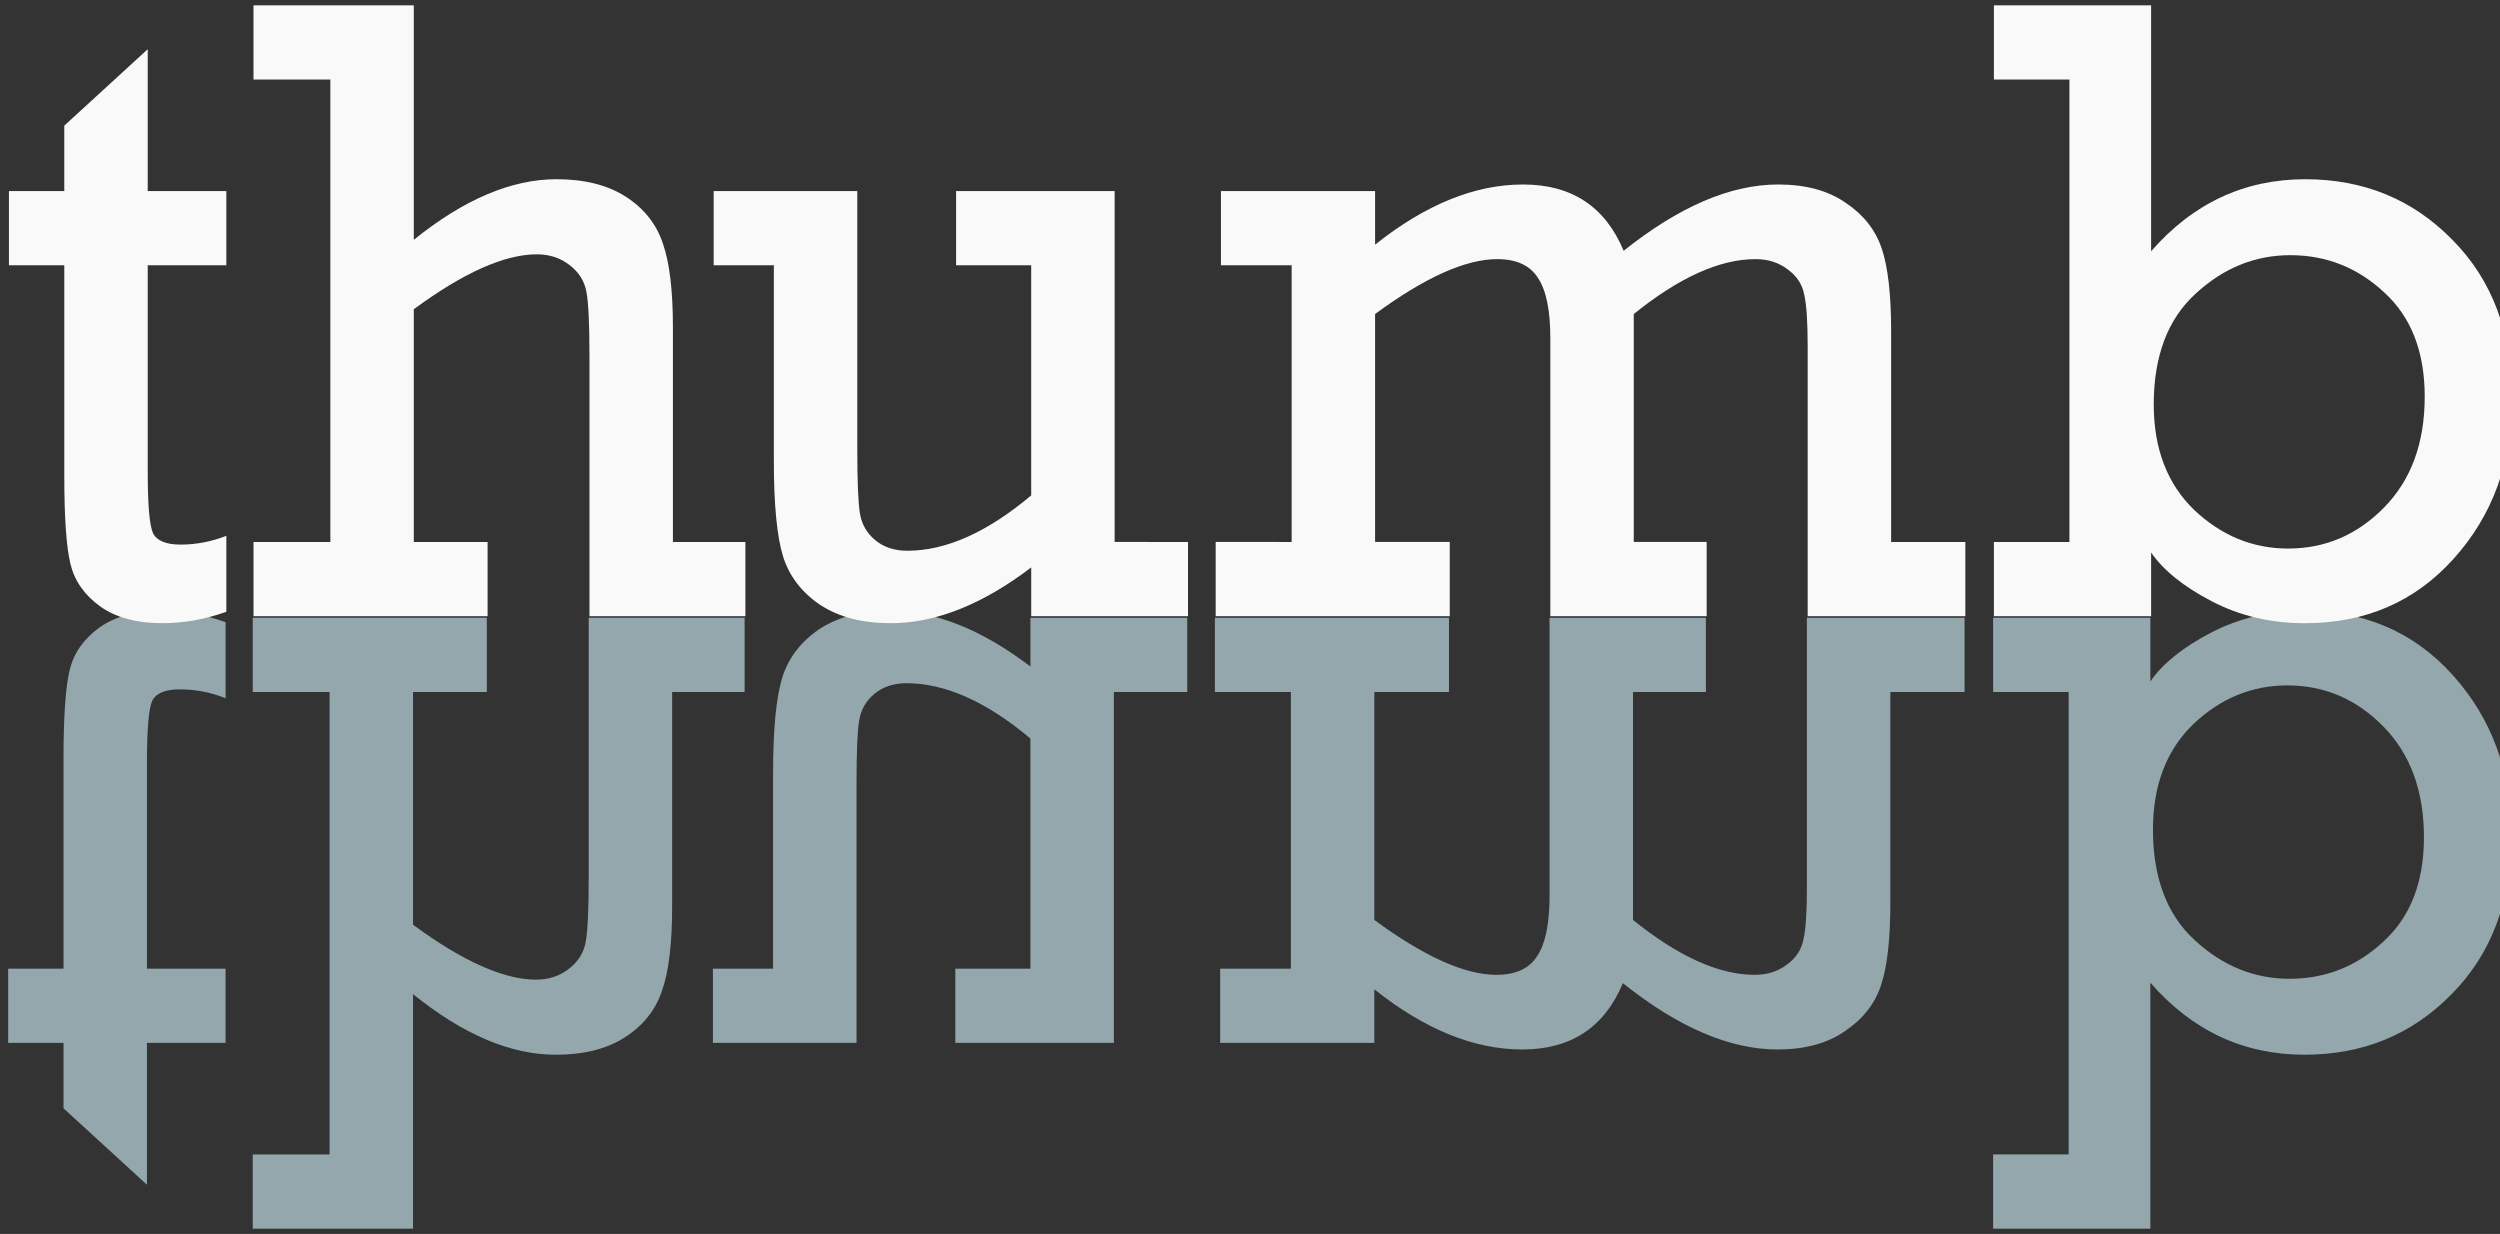 <?xml version="1.0" encoding="UTF-8" standalone="no"?>
<!-- Created with Inkscape (http://www.inkscape.org/) -->

<svg
   width="54.998mm"
   height="27.145mm"
   viewBox="0 0 54.998 27.145"
   version="1.1"
   id="svg1566"
   inkscape:version="1.2.2 (732a01da63, 2022-12-09)"
   sodipodi:docname="thumb white-mirrored 20230215.svg"
   inkscape:export-filename="..\..\..\Users\matth\Desktop\thumb-grey-mirror.svg"
   inkscape:export-xdpi="280.71277"
   inkscape:export-ydpi="280.71277"
   xmlns:inkscape="http://www.inkscape.org/namespaces/inkscape"
   xmlns:sodipodi="http://sodipodi.sourceforge.net/DTD/sodipodi-0.dtd"
   xmlns="http://www.w3.org/2000/svg"
   xmlns:svg="http://www.w3.org/2000/svg">
  <rect x="0" y="0" width="54.998" height="27.145" fill="#333333" stroke="none"/>
  <sodipodi:namedview
     id="namedview1568"
     pagecolor="#ffffff"
     bordercolor="#000000"
     borderopacity="0.25"
     inkscape:showpageshadow="2"
     inkscape:pageopacity="0.0"
     inkscape:pagecheckerboard="0"
     inkscape:deskcolor="#d1d1d1"
     inkscape:document-units="mm"
     showgrid="false"
     inkscape:zoom="14.638496"
     inkscape:cx="99.053892"
     inkscape:cy="57.792822"
     inkscape:window-width="3840"
     inkscape:window-height="2054"
     inkscape:window-x="-11"
     inkscape:window-y="-11"
     inkscape:window-maximized="1"
     inkscape:current-layer="g1703" />
  <defs
     id="defs1563">
    <rect
       x="430.645"
       y="263.142"
       width="246.747"
       height="85.938"
       id="rect777-9-3" />
    <rect
       x="430.645"
       y="263.142"
       width="246.747"
       height="85.938"
       id="rect777-0" />
  </defs>
  <g
     inkscape:label="Layer 1"
     inkscape:groupmode="layer"
     id="layer1"
     transform="translate(-71.983,-125.239)">
    <g
       id="g1703">
      <g
         aria-label="thumb"
         transform="matrix(0.265,0,0,-0.265,-42.557,226.01)"
         id="text775-0"
         style="font-size:74.667px;font-family:Rockwell;-inkscape-font-specification:Rockwell;white-space:pre;shape-inside:url(#rect777-0);display:inline;fill:#93a7ac">
        <path
           d="m 432.905,299.853 v -6.161 h 4.594 v -5.432 l 6.927,-6.344 v 11.776 h 6.526 v 6.161 h -6.526 v 17.135 q 0,4.12 0.438,5.104 0.474,0.948 2.297,0.948 1.932,0 3.792,-0.729 v 6.307 q -2.661,0.948 -5.323,0.948 -3.172,0 -5.141,-1.385 -1.969,-1.422 -2.479,-3.536 -0.51,-2.115 -0.51,-7.292 v -17.5 z"
           style="letter-spacing:-1.5px;fill:#93a7ac"
           id="path572" />
        <path
           d="m 459.587,322.822 v -38.391 h -6.38 v -6.161 h 13.307 v 19.469 q 6.234,-5.031 11.849,-5.031 3.5,0 5.76,1.458 2.26,1.458 3.063,3.865 0.839,2.37 0.839,6.964 v 17.828 h 6.016 v 6.161 h -12.943 v -21.583 q 0,-4.01 -0.255,-5.359 -0.255,-1.349 -1.422,-2.224 -1.13,-0.875 -2.698,-0.875 -4.01,0 -10.208,4.557 v 19.323 h 6.125 v 6.161 h -19.432 v -6.161 z"
           style="letter-spacing:-5px;fill:#93a7ac"
           id="path574" />
        <path
           d="m 530.785,322.822 v 6.161 h -13.016 v -4.047 q -6.089,4.63 -11.667,4.63 -3.536,0 -5.87,-1.531 -2.297,-1.568 -3.062,-4.01 -0.766,-2.479 -0.766,-7.948 v -16.224 h -4.995 v -6.161 h 11.922 v 21.51 q 0,3.901 0.219,5.25 0.219,1.349 1.276,2.224 1.057,0.875 2.661,0.875 4.813,0 10.281,-4.594 v -19.104 h -6.234 v -6.161 h 13.161 v 29.13 z"
           style="letter-spacing:-0.4px;fill:#93a7ac"
           id="path576" />
        <path
           d="m 539.39,322.822 v -22.969 h -5.87 v -6.161 h 12.797 v 4.448 q 6.271,-4.995 12.286,-4.995 6.052,0 8.349,5.505 6.891,-5.505 12.833,-5.505 3.427,0 5.615,1.531 2.224,1.495 2.99,3.828 0.766,2.297 0.766,6.818 v 17.5 h 6.161 v 6.161 h -13.089 v -22.422 q 0,-3.062 -0.292,-4.302 -0.255,-1.276 -1.385,-2.078 -1.094,-0.839 -2.661,-0.839 -4.448,0 -10.099,4.557 v 18.922 h 6.052 v 6.161 h -12.979 v -23.078 q 0,-3.464 -1.021,-4.995 -0.984,-1.568 -3.391,-1.568 -3.938,0 -10.135,4.557 v 18.922 h 6.198 v 6.161 h -19.432 v -6.161 z"
           style="fill:#93a7ac"
           id="path578" />
        <path
           d="m 597.687,328.984 v -6.161 h 6.271 v -38.391 h -6.271 v -6.161 h 13.052 v 20.417 q 5.214,-5.979 12.797,-5.979 7.292,0 12.214,5.031 4.958,4.995 4.958,13.198 0,7.875 -4.849,13.271 -4.812,5.359 -12.359,5.359 -4.229,0 -7.729,-1.823 -3.5,-1.823 -5.031,-4.047 v 5.286 z m 13.271,-17.573 q 0,5.505 3.354,8.75 3.391,3.208 7.802,3.208 4.63,0 7.984,-3.427 3.354,-3.427 3.354,-9.188 0,-5.578 -3.354,-8.641 -3.318,-3.099 -7.802,-3.099 -4.411,0 -7.875,3.208 -3.464,3.172 -3.464,9.188 z"
           style="fill:#93a7ac"
           id="path580" />
      </g>
      <g
         aria-label="thumb"
         transform="matrix(0.265,0,0,0.265,-42.54,51.614)"
         id="text775-9-7"
         style="font-size:74.667px;font-family:Rockwell;-inkscape-font-specification:Rockwell;white-space:pre;shape-inside:url(#rect777-9-3);display:inline;fill:#aaccff">
        <path
           d="m 432.905,299.853 v -6.161 h 4.594 v -5.432 l 6.927,-6.344 v 11.776 h 6.526 v 6.161 h -6.526 v 17.135 q 0,4.12 0.438,5.104 0.474,0.948 2.297,0.948 1.932,0 3.792,-0.729 v 6.307 q -2.661,0.948 -5.323,0.948 -3.172,0 -5.141,-1.385 -1.969,-1.422 -2.479,-3.536 -0.51,-2.115 -0.51,-7.292 v -17.5 z"
           style="letter-spacing:-1.5px;fill:#f9f9f9"
           id="path561" />
        <path
           d="m 459.587,322.822 v -38.391 h -6.38 v -6.161 h 13.307 v 19.469 q 6.234,-5.031 11.849,-5.031 3.5,0 5.76,1.458 2.26,1.458 3.063,3.865 0.839,2.37 0.839,6.964 v 17.828 h 6.016 v 6.161 h -12.943 v -21.583 q 0,-4.01 -0.255,-5.359 -0.255,-1.349 -1.422,-2.224 -1.13,-0.875 -2.698,-0.875 -4.01,0 -10.208,4.557 v 19.323 h 6.125 v 6.161 h -19.432 v -6.161 z"
           style="letter-spacing:-5px;fill:#f9f9f9"
           id="path563" />
        <path
           d="m 530.785,322.822 v 6.161 h -13.016 v -4.047 q -6.089,4.63 -11.667,4.63 -3.536,0 -5.87,-1.531 -2.297,-1.568 -3.062,-4.01 -0.766,-2.479 -0.766,-7.948 v -16.224 h -4.995 v -6.161 h 11.922 v 21.51 q 0,3.901 0.219,5.25 0.219,1.349 1.276,2.224 1.057,0.875 2.661,0.875 4.813,0 10.281,-4.594 v -19.104 h -6.234 v -6.161 h 13.161 v 29.13 z"
           style="letter-spacing:-0.4px;fill:#f9f9f9"
           id="path565" />
        <path
           d="m 539.39,322.822 v -22.969 h -5.87 v -6.161 h 12.797 v 4.448 q 6.271,-4.995 12.286,-4.995 6.052,0 8.349,5.505 6.891,-5.505 12.833,-5.505 3.427,0 5.615,1.531 2.224,1.495 2.99,3.828 0.766,2.297 0.766,6.818 v 17.5 h 6.161 v 6.161 h -13.089 v -22.422 q 0,-3.062 -0.292,-4.302 -0.255,-1.276 -1.385,-2.078 -1.094,-0.839 -2.661,-0.839 -4.448,0 -10.099,4.557 v 18.922 h 6.052 v 6.161 h -12.979 v -23.078 q 0,-3.464 -1.021,-4.995 -0.984,-1.568 -3.391,-1.568 -3.938,0 -10.135,4.557 v 18.922 h 6.198 v 6.161 h -19.432 v -6.161 z"
           style="fill:#f9f9f9"
           id="path567" />
        <path
           d="m 597.687,328.984 v -6.161 h 6.271 v -38.391 h -6.271 v -6.161 h 13.052 v 20.417 q 5.214,-5.979 12.797,-5.979 7.292,0 12.214,5.031 4.958,4.995 4.958,13.198 0,7.875 -4.849,13.271 -4.812,5.359 -12.359,5.359 -4.229,0 -7.729,-1.823 -3.5,-1.823 -5.031,-4.047 v 5.286 z m 13.271,-17.573 q 0,5.505 3.354,8.75 3.391,3.208 7.802,3.208 4.63,0 7.984,-3.427 3.354,-3.427 3.354,-9.188 0,-5.578 -3.354,-8.641 -3.318,-3.099 -7.802,-3.099 -4.411,0 -7.875,3.208 -3.464,3.172 -3.464,9.188 z"
           style="fill:#f9f9f9"
           id="path569" />
      </g>
    </g>
  </g>
</svg>
